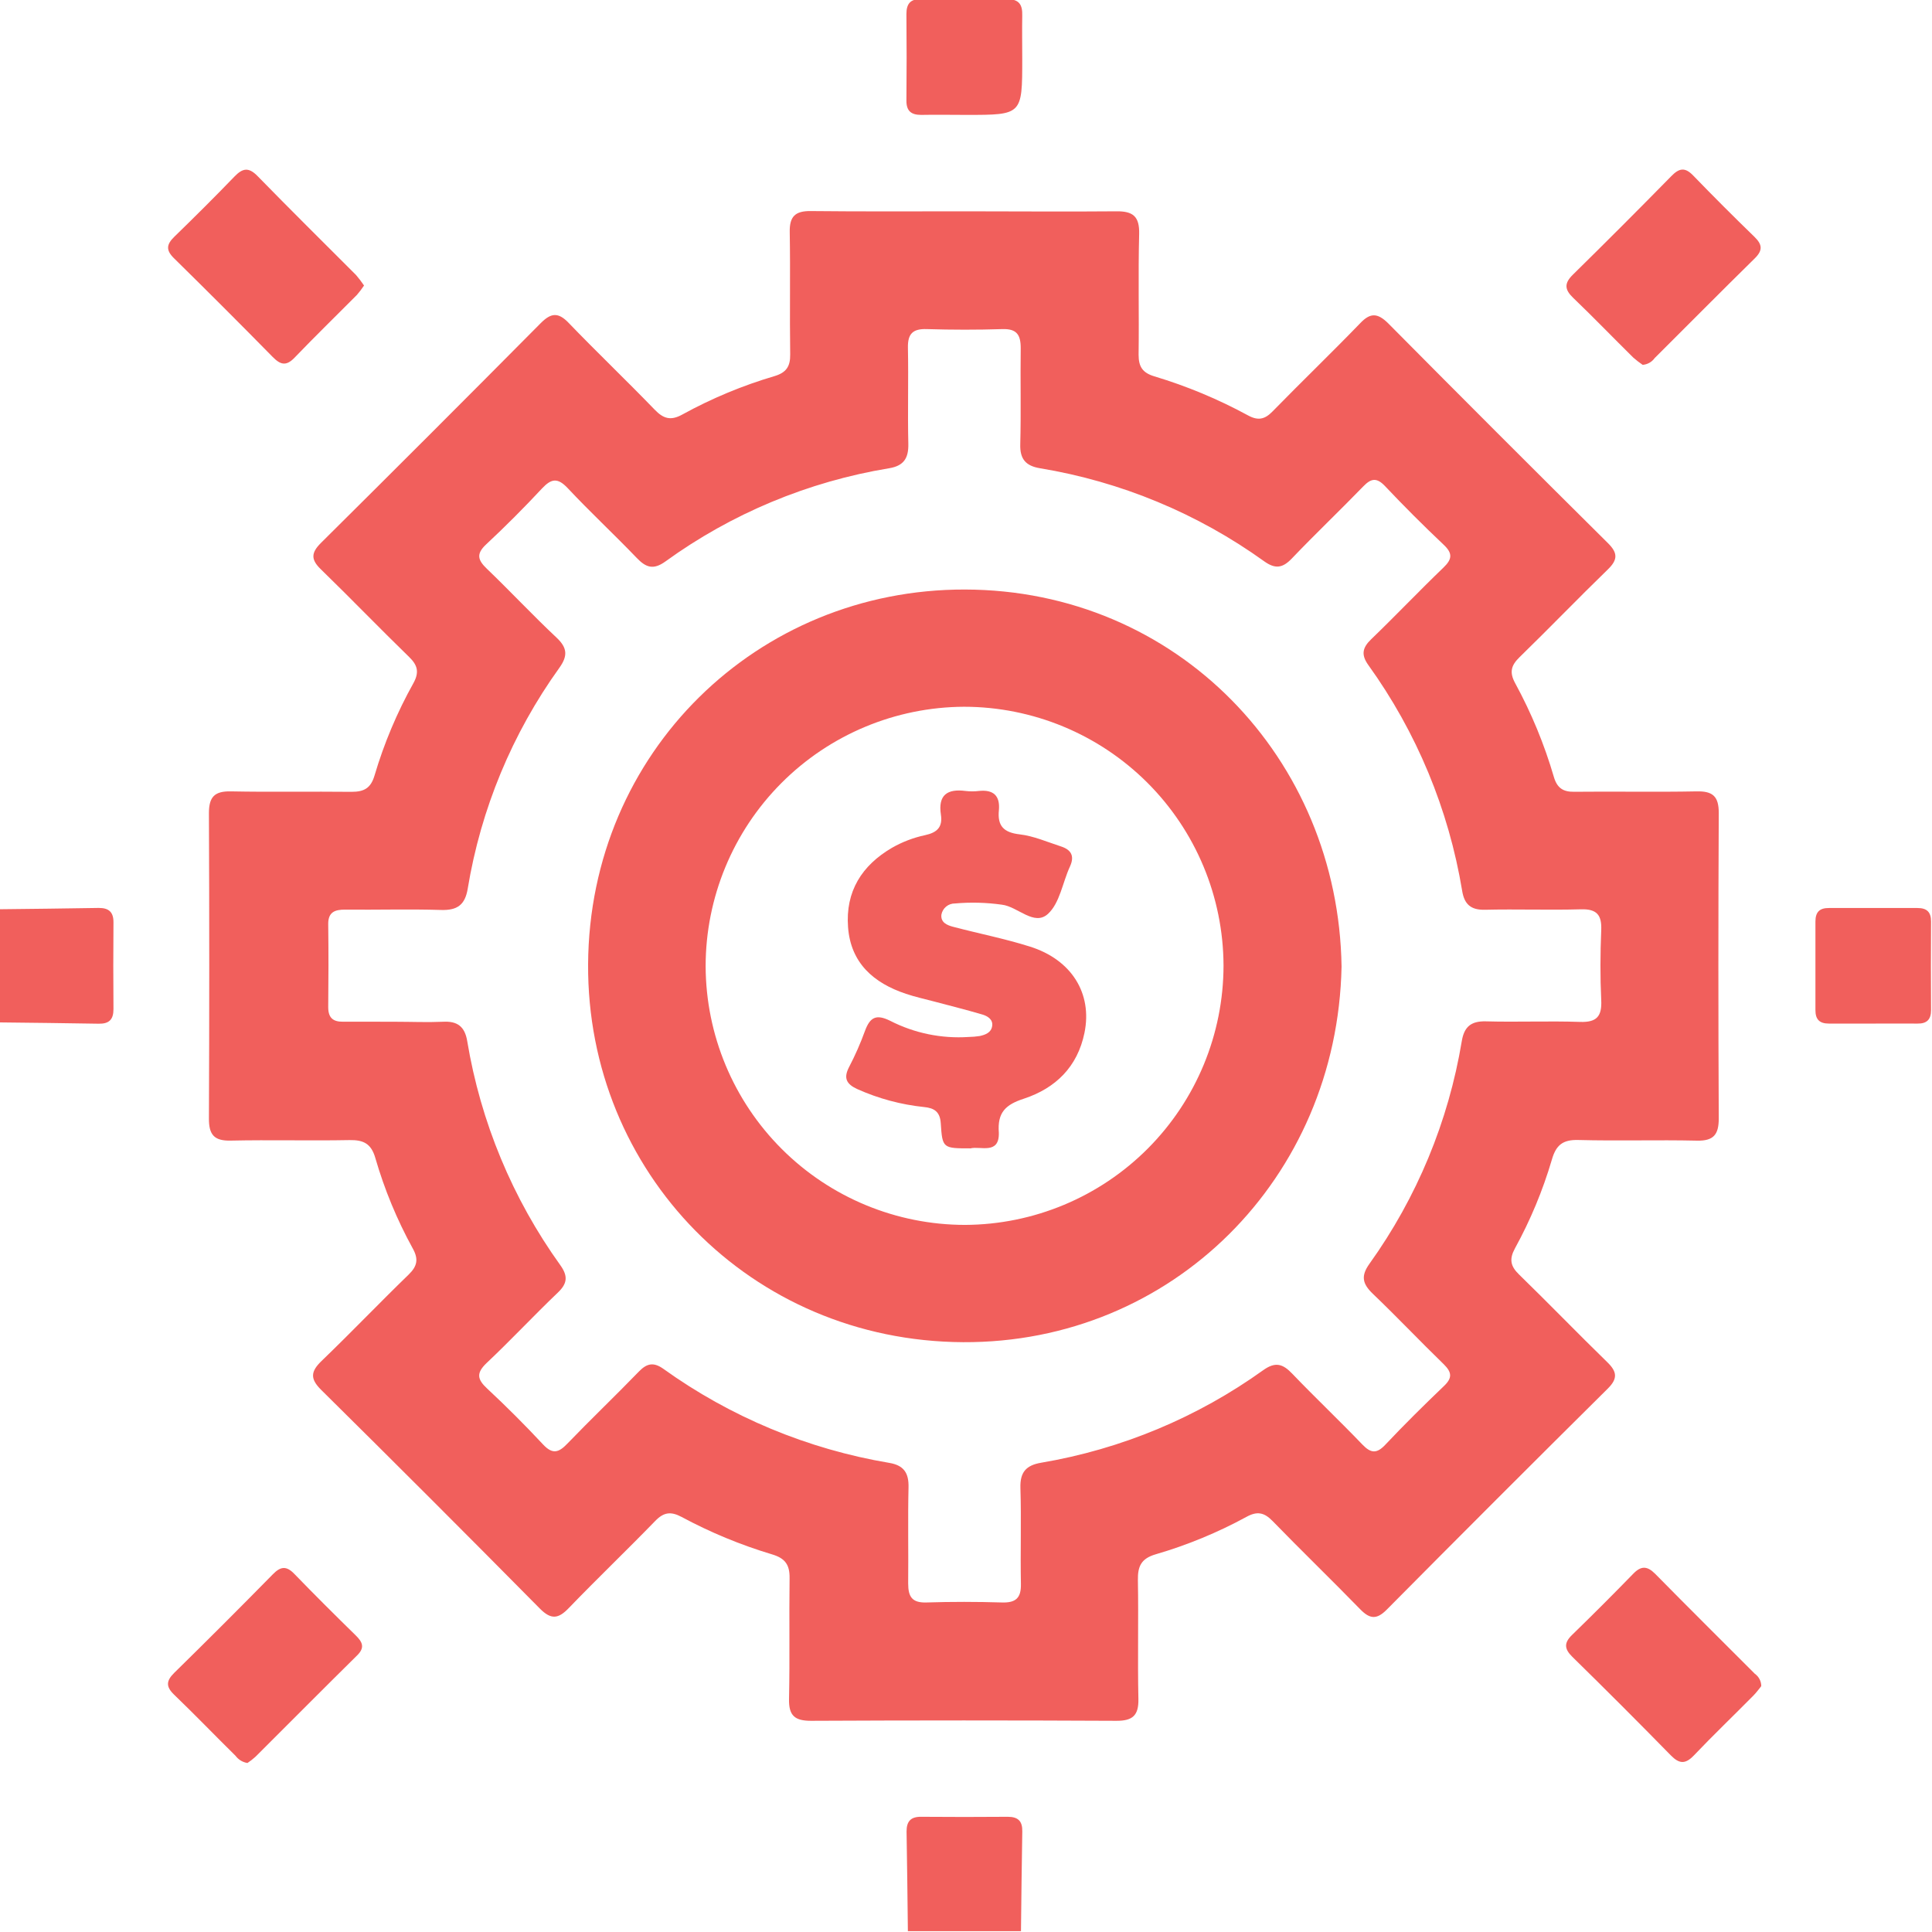 <svg width="512" height="512" viewBox="0 0 512 512" fill="none" xmlns="http://www.w3.org/2000/svg">
<g clip-path="url(#clip0_2560_20)">
<g clip-path="url(#clip1_2560_20)">
<path d="M-0.25 240.96C8.561 240.854 17.373 240.773 26.184 240.613C28.855 240.613 30.096 241.708 30.07 244.472C30.007 252.117 30.007 259.772 30.07 267.435C30.07 270.199 28.908 271.334 26.184 271.294C17.373 271.133 8.561 271.053 -0.25 270.946V240.96Z" fill="#F15F5C"/>
<path d="M240.597 511.802C240.49 502.977 240.41 494.166 240.25 485.354C240.25 482.684 241.345 481.442 244.095 481.469C251.758 481.531 259.417 481.531 267.072 481.469C269.822 481.469 270.97 482.631 270.917 485.354C270.756 494.166 270.676 502.977 270.569 511.802H240.597Z" fill="#F15F5C"/>
<path d="M255.815 56.001C269.166 56.001 282.516 56.121 295.787 56.001C300.26 55.934 302.008 57.336 301.888 62.036C301.608 72.716 301.888 83.397 301.741 94.011C301.741 97.202 302.809 98.791 305.88 99.725C314.501 102.313 322.832 105.785 330.739 110.085C333.409 111.541 335.185 111.153 337.254 109.017C344.931 101.154 352.861 93.53 360.498 85.627C363.168 82.81 365.091 82.957 367.827 85.627C387.177 105.146 406.607 124.58 426.117 143.93C428.72 146.506 428.787 148.295 426.117 150.886C418.226 158.536 410.603 166.466 402.726 174.129C400.457 176.332 399.949 178.135 401.538 181.058C405.843 188.961 409.285 197.305 411.805 205.944C412.659 208.815 414.235 209.87 417.145 209.829C427.972 209.709 438.8 209.936 449.627 209.723C453.926 209.629 455.502 211.058 455.488 215.477C455.355 242.446 455.355 269.423 455.488 296.41C455.488 300.642 454.153 302.378 449.734 302.284C439.24 302.044 428.747 302.391 418.253 302.11C414.154 302.004 412.365 303.446 411.257 307.331C408.855 315.488 405.578 323.362 401.485 330.815C399.949 333.632 400.243 335.514 402.566 337.757C410.443 345.421 418.08 353.338 425.957 361.001C428.507 363.484 428.787 365.3 426.103 367.97C406.469 387.436 386.919 406.986 367.454 426.62C364.784 429.291 362.981 429.037 360.485 426.487C352.821 418.61 344.904 410.973 337.254 403.096C335.011 400.787 333.142 400.426 330.299 402.001C322.667 406.156 314.61 409.478 306.267 411.908C302.436 413.029 301.488 415.072 301.555 418.757C301.741 429.237 301.461 439.744 301.688 450.225C301.781 454.617 300.166 456.046 295.867 456.032C268.899 455.899 241.921 455.899 214.935 456.032C210.649 456.032 209.007 454.697 209.101 450.251C209.328 439.571 209.101 428.89 209.248 418.276C209.314 414.645 208.046 412.936 204.548 411.908C196.25 409.417 188.226 406.094 180.597 401.988C177.753 400.479 175.871 400.76 173.641 403.069C166.098 410.84 158.275 418.33 150.758 426.126C147.981 429.024 146.072 429.317 143.068 426.287C123.87 406.866 104.556 387.551 85.126 368.344C82.135 365.38 82.309 363.471 85.233 360.654C93.03 353.151 100.519 345.314 108.29 337.784C110.599 335.541 110.96 333.672 109.371 330.828C105.197 323.234 101.875 315.201 99.465 306.877C98.37 303.058 96.314 302.07 92.629 302.137C82.135 302.337 71.642 302.044 61.148 302.271C56.742 302.377 55.354 300.709 55.367 296.436C55.483 269.459 55.483 242.481 55.367 215.504C55.367 211.178 56.863 209.629 61.202 209.723C71.882 209.936 82.563 209.723 93.177 209.843C96.541 209.843 98.276 208.842 99.264 205.49C101.781 196.986 105.233 188.788 109.558 181.045C111.133 178.175 110.706 176.319 108.423 174.103C100.546 166.453 92.909 158.522 85.033 150.872C82.362 148.295 82.429 146.507 85.033 143.903C104.542 124.553 123.972 105.123 143.322 85.613C145.992 82.943 147.888 82.663 150.651 85.52C158.154 93.317 165.991 100.793 173.508 108.577C175.857 111.007 177.793 111.541 180.864 109.832C188.605 105.577 196.783 102.171 205.256 99.672C208.326 98.751 209.448 97.162 209.408 93.958C209.248 83.13 209.475 72.302 209.288 61.488C209.208 57.336 210.77 55.894 214.828 55.934C228.499 56.081 242.157 56.001 255.815 56.001ZM104.872 270.776C109.037 270.776 113.203 270.963 117.355 270.776C121.213 270.549 123.176 272.044 123.816 275.889C127.375 297.326 135.821 317.655 148.502 335.301C150.531 338.158 150.398 340.12 147.821 342.564C141.439 348.652 135.418 355.127 128.996 361.175C126.193 363.845 126.42 365.487 129.09 367.97C134.208 372.741 139.152 377.685 143.923 382.803C146.419 385.473 148.048 384.992 150.344 382.589C156.579 376.114 163.094 369.906 169.342 363.444C171.465 361.255 173.254 360.948 175.791 362.75C193.581 375.52 214.059 384.046 235.655 387.676C239.514 388.317 240.862 390.346 240.769 394.151C240.568 402.642 240.769 411.133 240.675 419.625C240.675 423.189 241.73 424.791 245.522 424.671C252.197 424.458 258.872 424.471 265.548 424.671C269.192 424.778 270.621 423.496 270.554 419.785C270.381 411.294 270.688 402.789 270.421 394.311C270.301 390.133 271.929 388.317 275.921 387.636C297.171 384.042 317.318 375.64 334.824 363.07C338.002 360.814 339.978 361.442 342.448 364.032C348.549 370.4 354.971 376.475 361.072 382.843C363.328 385.179 364.877 385.273 367.147 382.843C372.18 377.503 377.387 372.363 382.673 367.303C384.916 365.167 384.756 363.685 382.673 361.602C376.332 355.46 370.271 349.039 363.862 342.911C361.072 340.24 360.565 338.198 362.928 334.9C375.49 317.371 383.858 297.191 387.386 275.916C388.014 272.151 389.789 270.576 393.741 270.669C402.059 270.896 410.403 270.536 418.707 270.816C423.193 270.976 424.555 269.307 424.341 265.008C424.047 258.867 424.087 252.686 424.341 246.531C424.515 242.526 423.22 240.857 419.001 240.977C410.523 241.217 402.019 240.897 393.541 241.097C389.789 241.191 388.067 239.642 387.493 236.104C383.923 214.493 375.406 194 362.607 176.225C360.658 173.488 361.059 171.633 363.395 169.39C369.87 163.155 376.065 156.626 382.553 150.392C384.89 148.149 384.983 146.6 382.553 144.33C377.213 139.284 372.033 134.104 367.013 128.79C364.864 126.547 363.395 126.721 361.312 128.87C355.051 135.332 348.536 141.527 342.328 148.028C339.898 150.565 337.962 150.832 335.078 148.789C317.42 136.084 297.065 127.631 275.601 124.09C271.836 123.463 270.26 121.661 270.381 117.722C270.608 109.231 270.381 100.74 270.501 92.249C270.501 88.671 269.406 87.095 265.628 87.215C258.952 87.429 252.277 87.416 245.602 87.215C241.944 87.095 240.542 88.417 240.609 92.115C240.782 100.606 240.515 109.097 240.715 117.589C240.809 121.434 239.5 123.45 235.642 124.09C214.213 127.611 193.899 136.076 176.311 148.816C173.107 151.113 171.158 150.392 168.701 147.815C162.707 141.567 156.352 135.666 150.438 129.351C147.768 126.534 146.112 126.814 143.629 129.457C138.863 134.571 133.91 139.537 128.796 144.304C126.126 146.814 126.647 148.442 129.023 150.725C135.271 156.72 141.186 163.062 147.501 168.989C150.411 171.726 150.464 173.862 148.222 177C135.733 194.376 127.426 214.402 123.95 235.516C123.242 239.815 121.173 241.284 116.887 241.151C108.41 240.884 99.905 241.151 91.414 241.057C88.744 241.057 86.942 241.711 86.982 244.929C87.075 252.258 87.062 259.615 86.982 266.904C86.982 269.695 88.223 270.803 90.907 270.763C95.553 270.736 100.212 270.776 104.872 270.776Z" fill="#F15F5C"/>
<path d="M435.32 96.687C434.454 96.097 433.625 95.456 432.837 94.765C427.496 89.505 422.29 84.084 416.909 78.931C414.626 76.741 414.48 75.086 416.843 72.776C425.601 64.169 434.296 55.464 442.93 46.662C444.959 44.592 446.495 44.219 448.684 46.488C454.024 52.007 459.431 57.418 464.905 62.723C467.015 64.766 467.242 66.301 465.025 68.477C456.12 77.222 447.349 86.087 438.511 94.885C438.144 95.401 437.668 95.831 437.116 96.142C436.565 96.454 435.952 96.64 435.32 96.687Z" fill="#F15F5C"/>
<path d="M466.75 446.847C466.202 447.514 465.535 448.462 464.734 449.277C459.473 454.617 454.053 459.784 448.913 465.191C446.643 467.567 445.041 467.487 442.785 465.191C434.169 456.388 425.469 447.683 416.684 439.076C414.562 436.994 414.428 435.392 416.604 433.282C422.096 427.942 427.503 422.535 432.825 417.061C434.921 414.898 436.524 414.978 438.62 417.061C447.364 425.953 456.229 434.724 465.041 443.562C465.569 443.932 466 444.423 466.297 444.995C466.595 445.567 466.75 446.202 466.75 446.847Z" fill="#F15F5C"/>
<path d="M96.473 75.666C95.898 76.54 95.265 77.374 94.578 78.163C89.064 83.717 83.443 89.178 78.023 94.825C75.806 97.121 74.284 96.641 72.269 94.598C63.635 85.813 54.922 77.1 46.128 68.457C43.898 66.281 44.112 64.759 46.235 62.703C51.575 57.509 56.915 52.209 62.122 46.802C64.311 44.532 65.9 44.252 68.25 46.655C76.861 55.48 85.606 64.131 94.337 72.863C95.105 73.753 95.819 74.69 96.473 75.666Z" fill="#F15F5C"/>
<path d="M65.579 467.212C64.32 467.02 63.188 466.338 62.429 465.316C57.008 459.976 51.655 454.408 46.141 449.108C43.938 446.985 44.031 445.45 46.141 443.354C54.943 434.72 63.661 426.007 72.295 417.213C74.364 415.09 75.9 414.903 78.036 417.133C83.376 422.647 88.796 428.04 94.27 433.394C96.099 435.183 96.753 436.652 94.604 438.734C85.592 447.626 76.687 456.611 67.716 465.543C67.049 466.155 66.335 466.713 65.579 467.212Z" fill="#F15F5C"/>
<path d="M270.905 15.563C270.905 30.449 270.905 30.449 256.139 30.449C252.134 30.449 248.128 30.369 244.123 30.449C241.453 30.449 240.185 29.407 240.211 26.63C240.283 18.976 240.283 11.33 240.211 3.694C240.211 1.024 241.266 -0.312 244.043 -0.218C251.68 -0.151 259.33 -0.138 266.98 -0.218C270.117 -0.218 270.985 1.304 270.905 4.108C270.838 7.939 270.905 11.731 270.905 15.563Z" fill="#F15F5C"/>
<path d="M496.169 271.26C492.337 271.26 488.519 271.26 484.687 271.26C482.164 271.26 481.096 270.152 481.109 267.655C481.109 259.841 481.109 252.026 481.109 244.211C481.109 241.688 482.218 240.607 484.714 240.633C492.538 240.633 500.352 240.633 508.158 240.633C510.681 240.633 511.763 241.741 511.749 244.238C511.696 252.053 511.696 259.867 511.749 267.682C511.749 270.205 510.628 271.3 508.131 271.26C504.139 271.22 500.148 271.26 496.169 271.26Z" fill="#F15F5C"/>
<path d="M355.527 256.175C354.379 312.329 310.588 355.959 255.25 355.692C198.896 355.412 155.52 310.606 155.853 255.494C156.201 199.341 200.725 156.124 255.677 156.231C311.923 156.324 354.712 200.943 355.527 256.175ZM324.246 255.855C324.179 237.658 316.907 220.229 304.022 207.381C291.136 194.533 273.686 187.312 255.49 187.298C237.304 187.379 219.89 194.658 207.056 207.542C194.222 220.427 187.011 237.869 187.001 256.055C187.061 274.253 194.33 291.686 207.217 304.536C220.104 317.386 237.558 324.604 255.757 324.611C273.943 324.53 291.356 317.252 304.191 304.367C317.025 291.483 324.236 274.041 324.246 255.855Z" fill="#F15F5C"/>
<path d="M257.2 304.327C249.87 304.327 249.737 304.327 249.31 297.652C249.109 294.595 247.561 293.647 244.917 293.38C238.787 292.747 232.797 291.138 227.174 288.613C224.277 287.278 223.503 285.69 225.011 282.779C226.63 279.681 228.039 276.479 229.23 273.193C230.565 269.602 232.167 268.667 235.906 270.523C242.316 273.803 249.495 275.284 256.679 274.809C257.676 274.792 258.671 274.707 259.656 274.555C261.138 274.221 262.687 273.674 262.941 271.885C263.194 270.096 261.606 269.215 260.271 268.841C256.132 267.626 251.94 266.571 247.761 265.463C245.198 264.769 242.581 264.221 240.071 263.367C231.527 260.51 225.465 255.236 224.744 245.731C224.023 236.225 228.402 229.349 236.36 224.69C239.1 223.119 242.068 221.984 245.158 221.325C248.388 220.631 249.844 219.149 249.35 215.905C248.549 210.685 251.032 208.976 255.892 209.617C257.049 209.757 258.219 209.757 259.376 209.617C263.221 209.189 265.077 210.845 264.716 214.717C264.303 218.842 265.945 220.618 270.204 221.112C273.942 221.539 277.546 223.141 281.178 224.316C283.848 225.184 284.849 226.826 283.541 229.656C281.592 233.875 280.871 239.295 277.733 242.179C274.062 245.557 269.723 240.23 265.491 239.749C261.378 239.17 257.212 239.062 253.075 239.429C252.224 239.418 251.397 239.708 250.74 240.248C250.083 240.788 249.638 241.543 249.483 242.38C249.23 244.489 251.032 245.21 252.634 245.624C259.376 247.399 266.252 248.748 272.9 250.844C284.035 254.329 289.522 263.327 287.399 273.701C285.544 282.766 279.709 288.387 271.378 291.15C266.492 292.726 264.276 294.808 264.703 300.189C264.85 306.076 259.817 303.66 257.2 304.327Z" fill="#F15F5C"/>
</g>
</g>
<defs>
<clipPath id="clip0_2560_20">
<rect width="512" height="512" fill="white"/>
</clipPath>
<clipPath id="clip1_2560_20">
<rect width="512" height="512.031" fill="white" transform="translate(-0.25 -0.254)"/>
</clipPath>
</defs>
</svg>
